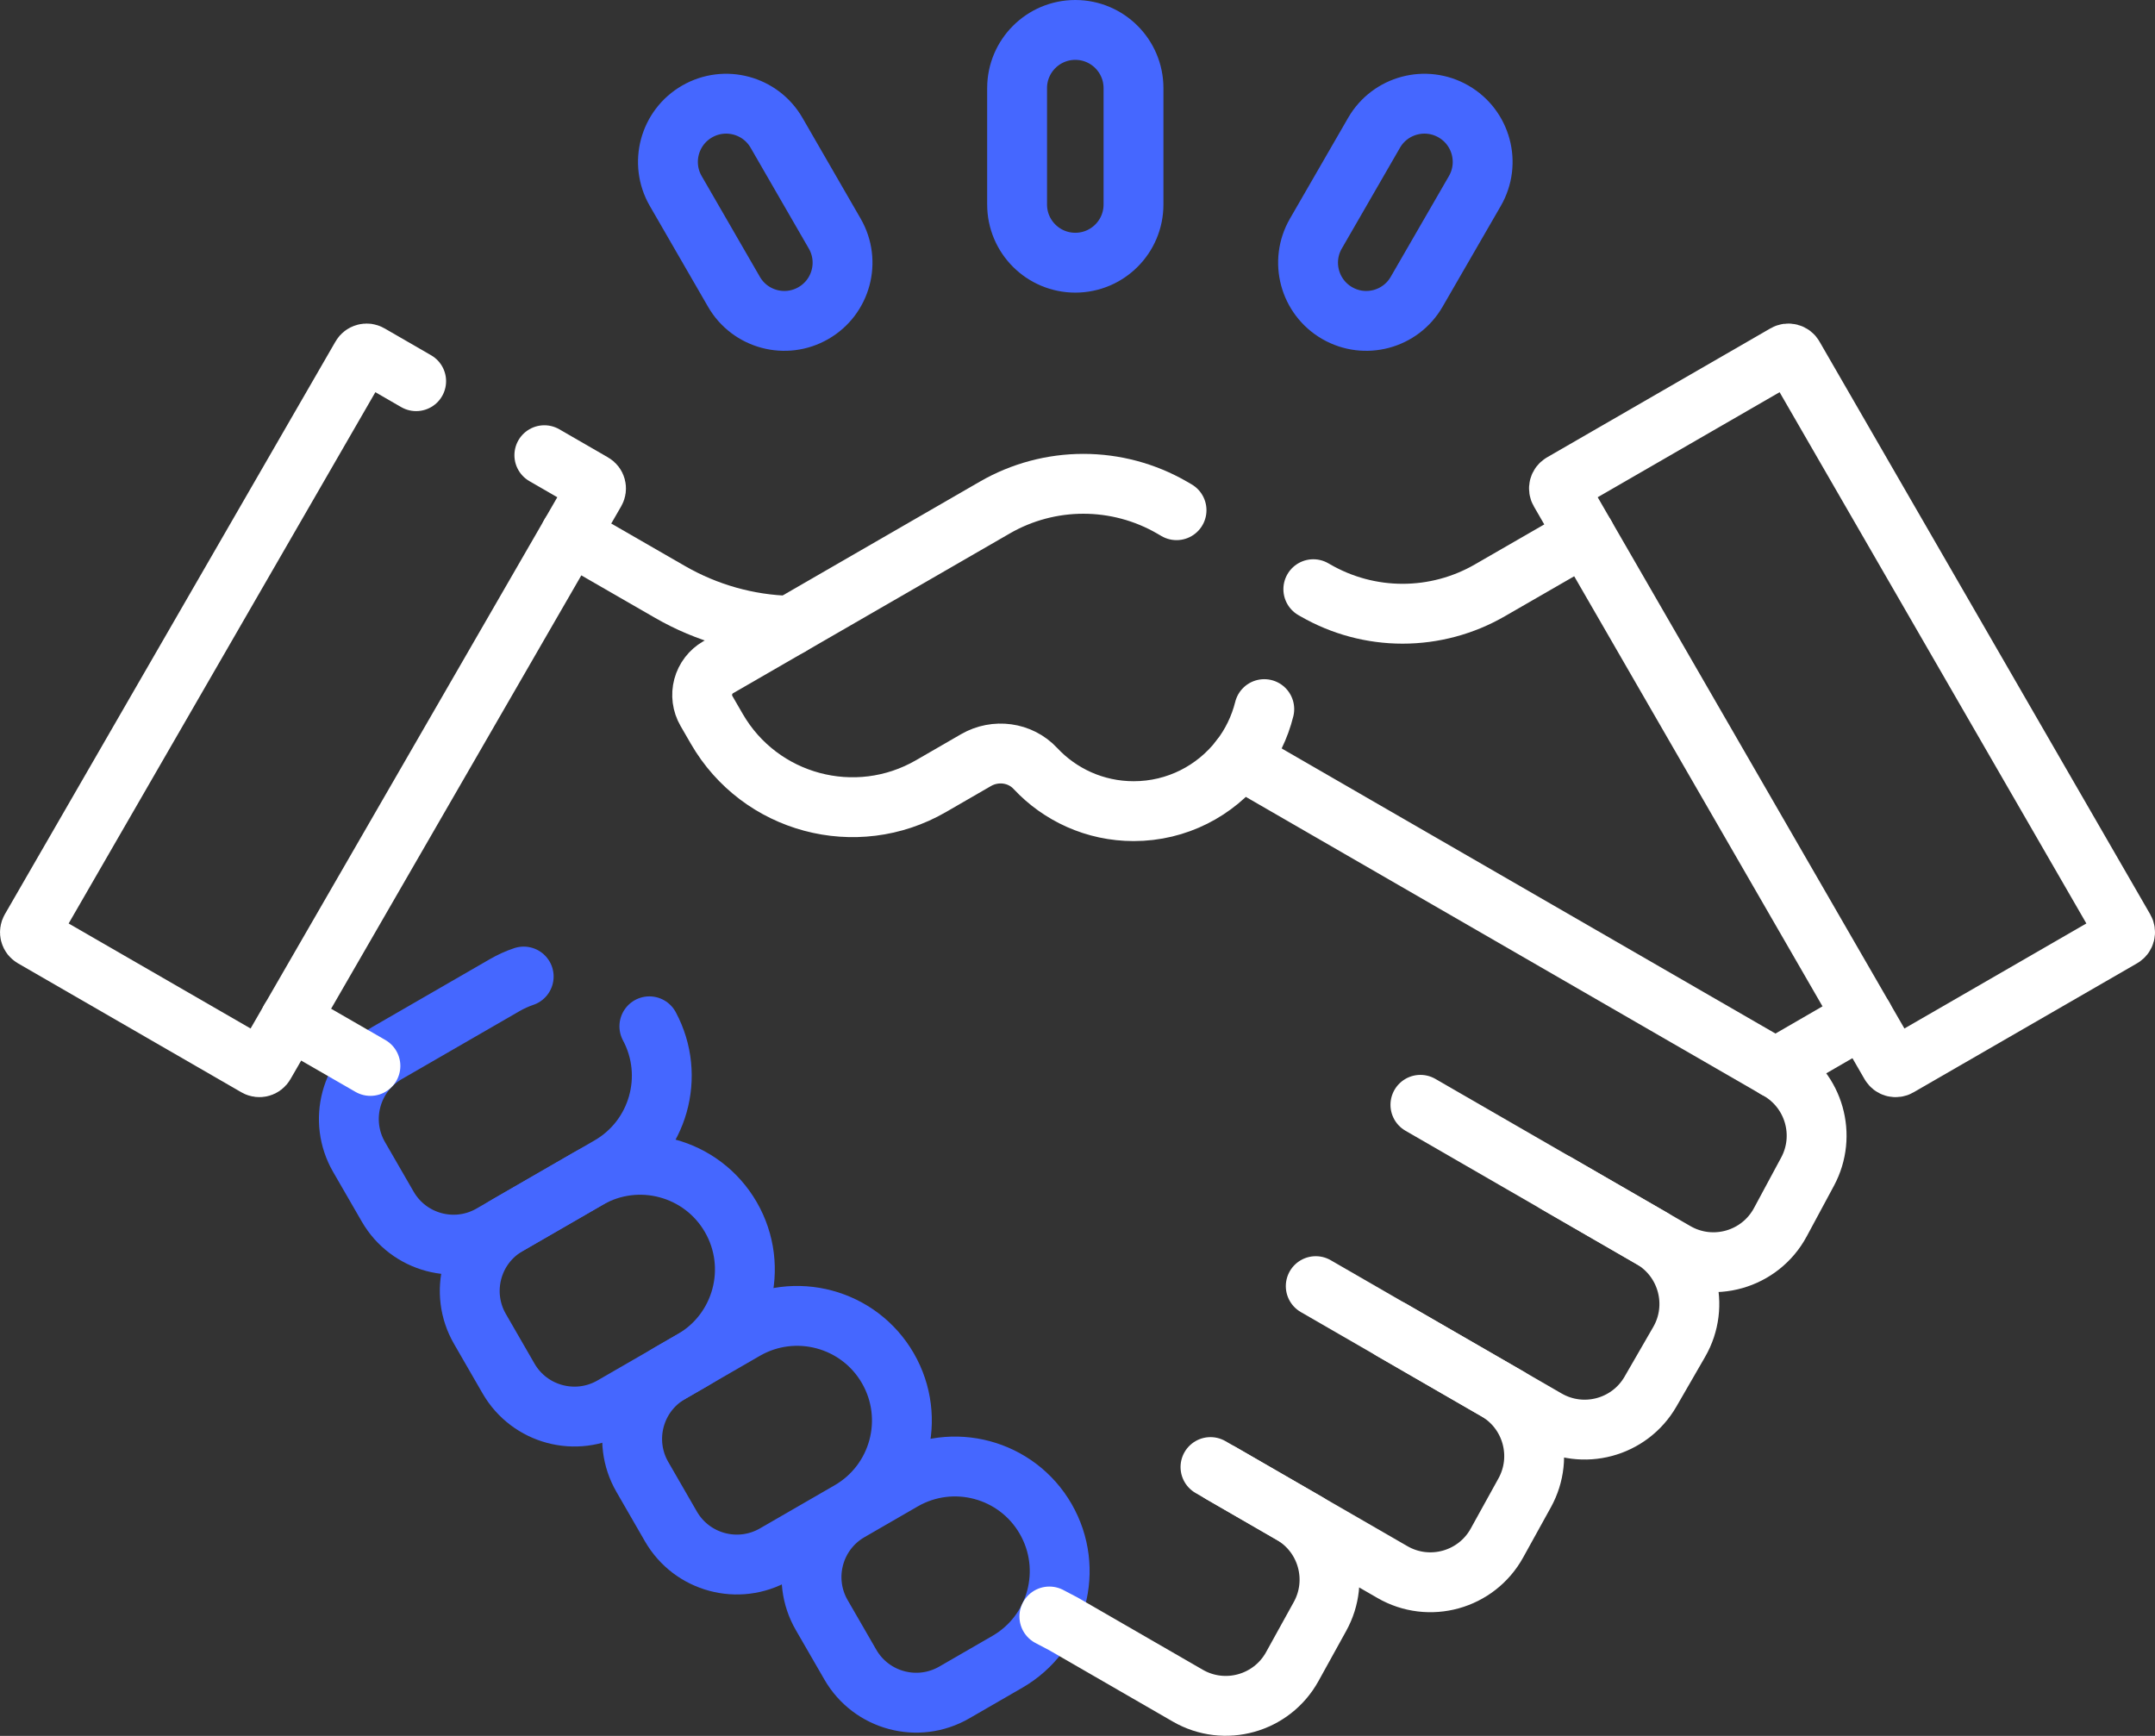 <svg xmlns="http://www.w3.org/2000/svg" width="72" height="58" viewBox="0 0 72 58" fill="none"><rect x="0" y="0" width="72" height="58" fill="#333333" stroke="none"/><path d="M43.96 42.972L50.412 46.697M47.457 36.914L55.215 41.393M42.24 23.693C42.089 24.299 41.814 24.866 41.431 25.359M40.443 49.017L43.686 50.89M18.187 15.209L19.815 16.149C19.91 16.203 19.942 16.325 19.887 16.419L8.837 35.559C8.824 35.581 8.807 35.601 8.786 35.617C8.766 35.633 8.742 35.644 8.717 35.651C8.692 35.658 8.666 35.659 8.64 35.656C8.614 35.653 8.589 35.644 8.567 35.631L1.099 31.32C1.077 31.307 1.057 31.289 1.041 31.269C1.025 31.248 1.013 31.224 1.007 31.199C1 31.174 0.998 31.148 1.002 31.122C1.005 31.096 1.014 31.072 1.027 31.049L12.076 11.91C12.089 11.887 12.107 11.867 12.127 11.852C12.148 11.836 12.172 11.824 12.197 11.818C12.222 11.811 12.248 11.809 12.274 11.812C12.3 11.816 12.325 11.824 12.347 11.837L13.904 12.736M70.901 31.32C70.924 31.307 70.943 31.289 70.959 31.269C70.975 31.248 70.987 31.224 70.993 31.199C71 31.174 71.002 31.148 70.998 31.122C70.995 31.096 70.987 31.072 70.974 31.049L59.923 11.91C59.91 11.887 59.893 11.867 59.873 11.852C59.852 11.836 59.828 11.824 59.803 11.818C59.778 11.811 59.752 11.809 59.726 11.812C59.7 11.816 59.675 11.824 59.653 11.837L52.185 16.149C52.163 16.162 52.143 16.179 52.127 16.2C52.111 16.22 52.1 16.244 52.093 16.269C52.086 16.294 52.084 16.32 52.088 16.346C52.091 16.372 52.1 16.397 52.113 16.419L63.163 35.559C63.176 35.581 63.193 35.601 63.214 35.617C63.234 35.633 63.258 35.644 63.283 35.651C63.308 35.658 63.334 35.659 63.36 35.656C63.386 35.653 63.411 35.644 63.433 35.631L70.901 31.32Z" stroke="white" stroke-width="2" stroke-miterlimit="10" stroke-linecap="round" stroke-linejoin="round"></path><path d="M17.497 32.628C17.277 32.702 17.066 32.798 16.865 32.914L12.926 35.188C11.711 35.889 11.295 37.442 11.996 38.657L12.954 40.316C13.655 41.531 15.209 41.947 16.423 41.245L20.362 38.971C22.003 38.024 22.585 35.948 21.696 34.291" stroke="#4567FF" stroke-width="2" stroke-miterlimit="10" stroke-linecap="round" stroke-linejoin="round"></path><path d="M20.462 46.99L23.138 45.445C24.811 44.479 25.384 42.34 24.418 40.667C23.452 38.995 21.313 38.422 19.641 39.388L16.964 40.933C15.75 41.634 15.334 43.187 16.035 44.402L16.992 46.061C17.694 47.275 19.247 47.691 20.462 46.99Z" stroke="#4567FF" stroke-width="2" stroke-miterlimit="10" stroke-linecap="round" stroke-linejoin="round"></path><path d="M28.384 50.493L25.888 51.934C24.673 52.635 23.12 52.219 22.418 51.005L21.461 49.346C20.76 48.131 21.176 46.578 22.39 45.877L24.887 44.435C26.559 43.47 28.698 44.043 29.664 45.715C30.63 47.388 30.057 49.527 28.384 50.493ZM28.384 50.493L30.159 49.468C31.831 48.502 33.97 49.075 34.936 50.748C35.902 52.421 35.329 54.56 33.656 55.525L31.881 56.55C30.666 57.251 29.113 56.835 28.412 55.621L27.454 53.962C26.753 52.747 27.169 51.194 28.384 50.493Z" stroke="#4567FF" stroke-width="2" stroke-miterlimit="10" stroke-linecap="round" stroke-linejoin="round"></path><path d="M35.06 54.01L35.539 54.262L39.684 56.655C40.915 57.366 42.489 56.928 43.176 55.684L44.103 54.007C44.772 52.796 44.348 51.272 43.15 50.58L40.796 49.221L46.522 52.526C47.752 53.237 49.327 52.799 50.014 51.555L50.941 49.878C51.609 48.667 51.186 47.143 49.987 46.451L46.494 44.434L51.675 47.425C52.89 48.127 54.443 47.711 55.144 46.496L56.102 44.837C56.803 43.623 56.387 42.07 55.173 41.368L52.005 39.538L55.977 41.832C57.218 42.549 58.805 42.098 59.483 40.836L60.391 39.149C61.042 37.94 60.614 36.433 59.425 35.747L59.321 35.687M9.696 34.07L12.376 35.615M26.394 20.908C24.991 20.873 23.612 20.485 22.385 19.777L19.056 17.859" stroke="white" stroke-width="2" stroke-miterlimit="10" stroke-linecap="round" stroke-linejoin="round"></path><path d="M39.309 17.047L39.154 16.957C38.255 16.438 37.235 16.165 36.196 16.165C35.158 16.165 34.138 16.438 33.239 16.957L23.994 22.295C23.749 22.436 23.57 22.67 23.496 22.944C23.423 23.217 23.461 23.509 23.603 23.754L23.948 24.351C25.394 26.856 28.597 27.714 31.102 26.268L32.611 25.396C33.257 25.024 34.083 25.13 34.592 25.675C35.412 26.553 36.58 27.102 37.877 27.102C39.323 27.102 40.609 26.42 41.431 25.359L45.41 27.657L51.961 31.439L59.321 35.688L62.256 33.989M52.961 17.889L49.774 19.726C48.888 20.237 47.883 20.506 46.861 20.506C45.838 20.506 44.833 20.236 43.947 19.725L43.879 19.686" stroke="white" stroke-width="2" stroke-miterlimit="10" stroke-linecap="round" stroke-linejoin="round"></path><path d="M33.982 6.833C33.982 7.907 34.853 8.777 35.927 8.777C37 8.777 37.871 7.907 37.871 6.833V2.944C37.871 1.871 37 1 35.927 1C34.853 1 33.982 1.871 33.982 2.944V6.833Z" stroke="#4567FF" stroke-width="2" stroke-miterlimit="10" stroke-linecap="round" stroke-linejoin="round"></path><path d="M43.964 7.805C43.427 8.735 43.746 9.924 44.676 10.461C45.606 10.998 46.795 10.679 47.331 9.749L49.276 6.382C49.813 5.452 49.494 4.263 48.564 3.726C47.634 3.189 46.445 3.507 45.908 4.437L43.964 7.805Z" stroke="#4567FF" stroke-width="2" stroke-miterlimit="10" stroke-linecap="round" stroke-linejoin="round"></path><path d="M27.889 7.805C28.426 8.735 28.108 9.924 27.177 10.461C26.248 10.998 25.058 10.679 24.522 9.749L22.577 6.382C22.04 5.452 22.359 4.263 23.289 3.726C24.219 3.189 25.408 3.507 25.945 4.437L27.889 7.805Z" stroke="#4567FF" stroke-width="2" stroke-miterlimit="10" stroke-linecap="round" stroke-linejoin="round"></path></svg>